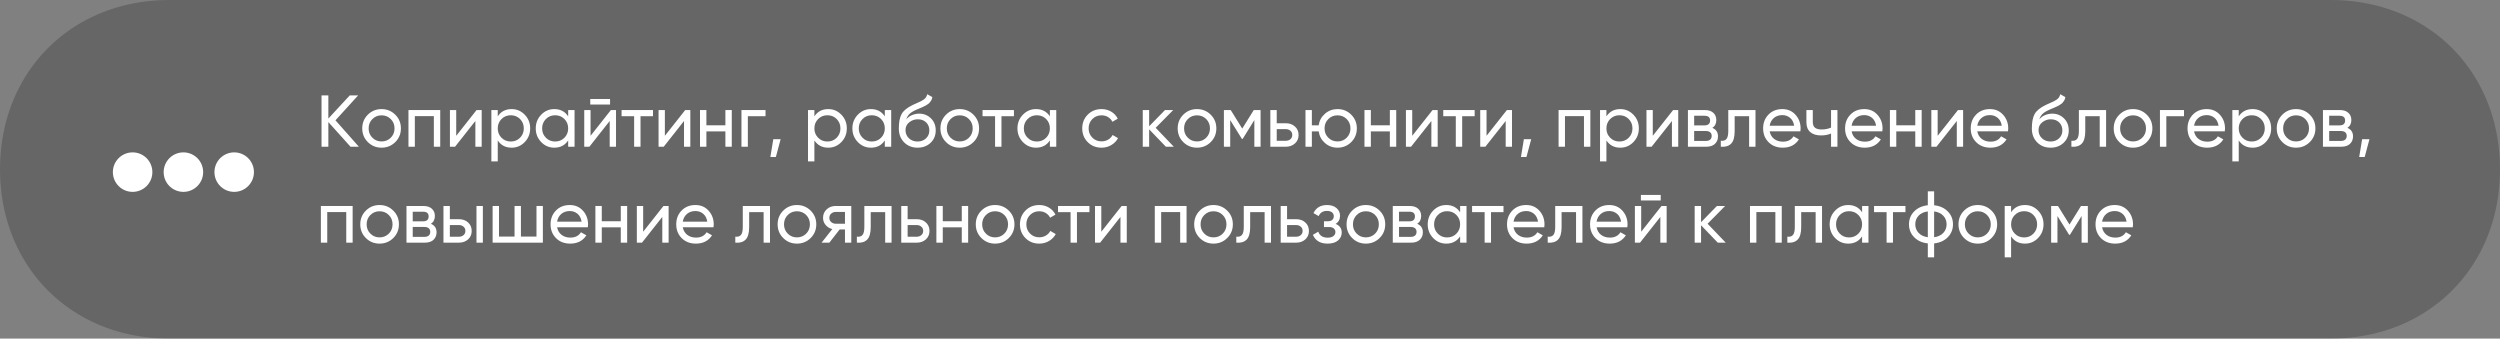 <?xml version="1.0" encoding="UTF-8"?> <svg xmlns="http://www.w3.org/2000/svg" xmlns:xlink="http://www.w3.org/1999/xlink" width="443px" height="60px" viewBox="0 0 443 60"><rect x="0" y="0" width="443" height="60" fill="#808080" stroke="none"/> <title>Group 16 Copy</title> <g id="Page-1" stroke="none" stroke-width="1" fill="none" fill-rule="evenodd"> <g id="Traffic-Guru-1440" transform="translate(-123, -6179)"> <g id="Group-40" transform="translate(0, 4532)"> <g id="Group-18-Copy" transform="translate(30, 1227)"> <g id="Group-16-Copy" transform="translate(93, 420)"> <path d="M30,-1.8369702e-16 L413,1.8369702e-16 C418.772,-8.76617961e-16 424.029,1.409 428.474,3.93 C432.918,6.45 436.55,10.082 439.07,14.526 C441.591,18.971 443,24.228 443,30 C443,35.772 441.591,41.029 439.07,45.474 C436.55,49.918 432.918,53.55 428.474,56.07 C424.029,58.591 418.772,60 413,60 L30,60 C24.228,60 18.971,58.591 14.526,56.07 C10.082,53.55 6.45,49.918 3.93,45.474 C1.409,41.029 5.84411974e-16,35.772 -1.2246468e-16,30 C-5.84411974e-16,24.228 1.409,18.971 3.93,14.526 C6.45,10.082 10.082,6.45 14.526,3.93 C18.971,1.409 24.228,8.76617961e-16 30,-1.8369702e-16 Z" id="Rectangle" fill-opacity="0.2" fill="#000000"></path> <g id="animation-svgrepo-com" transform="translate(20, 27)" fill="#FFFFFF" fill-rule="nonzero"> <path d="M3.5,0 C5.432,0 6.998,1.565 7,3.497 C7.002,5.429 5.438,6.997 3.506,7 C1.574,7.003 0.005,5.441 1.06377091e-05,3.509 C-0.002,2.579 0.365,1.686 1.022,1.028 C1.679,0.37 2.57,0 3.5,0 M12.5,0 C14.432,0 15.998,1.565 16,3.497 C16.002,5.429 14.438,6.997 12.506,7 C10.574,7.003 9.005,5.441 9,3.509 C8.998,2.579 9.365,1.686 10.022,1.028 C10.679,0.37 11.57,0 12.5,0 M21.5,0 C23.432,0 24.998,1.565 25,3.497 C25.002,5.429 23.438,6.997 21.506,7 C19.574,7.003 18.005,5.441 18,3.509 C17.998,2.579 18.365,1.686 19.022,1.028 C19.679,0.37 20.57,0 21.5,0" id="Combined-Shape"></path> </g> <g id="Копирайтинг,-работа" transform="translate(56.858, 16.692)" fill="#FFFFFF" fill-rule="nonzero"> <polygon id="Path" points="6.734 9.308 5.252 9.308 1.326 4.94 1.326 9.308 0.117 9.308 0.117 0.208 1.326 0.208 1.326 4.316 5.122 0.208 6.604 0.208 2.587 4.628"></polygon> <path d="M13.182,8.489 C12.515,9.148 11.704,9.477 10.751,9.477 C9.798,9.477 8.989,9.148 8.326,8.489 C7.663,7.83 7.332,7.02 7.332,6.058 C7.332,5.096 7.663,4.286 8.326,3.627 C8.989,2.968 9.798,2.639 10.751,2.639 C11.704,2.639 12.515,2.968 13.182,3.627 C13.849,4.286 14.183,5.096 14.183,6.058 C14.183,7.02 13.849,7.83 13.182,8.489 Z M10.751,8.372 C11.401,8.372 11.947,8.151 12.389,7.709 C12.831,7.267 13.052,6.717 13.052,6.058 C13.052,5.399 12.831,4.849 12.389,4.407 C11.947,3.965 11.401,3.744 10.751,3.744 C10.11,3.744 9.568,3.965 9.126,4.407 C8.684,4.849 8.463,5.399 8.463,6.058 C8.463,6.717 8.684,7.267 9.126,7.709 C9.568,8.151 10.11,8.372 10.751,8.372 Z" id="Shape"></path> <polygon id="Path" points="21.151 2.808 21.151 9.308 20.02 9.308 20.02 3.887 16.653 3.887 16.653 9.308 15.522 9.308 15.522 2.808"></polygon> <polygon id="Path" points="27.586 2.808 28.496 2.808 28.496 9.308 27.378 9.308 27.378 4.745 23.777 9.308 22.867 9.308 22.867 2.808 23.985 2.808 23.985 7.371"></polygon> <path d="M33.8,2.639 C34.71,2.639 35.486,2.97 36.127,3.634 C36.768,4.296 37.089,5.105 37.089,6.058 C37.089,7.011 36.768,7.819 36.127,8.482 C35.486,9.146 34.71,9.477 33.8,9.477 C32.725,9.477 31.906,9.048 31.343,8.19 L31.343,11.908 L30.212,11.908 L30.212,2.808 L31.343,2.808 L31.343,3.926 C31.906,3.068 32.725,2.639 33.8,2.639 Z M33.657,8.385 C34.307,8.385 34.853,8.162 35.295,7.715 C35.737,7.269 35.958,6.717 35.958,6.058 C35.958,5.399 35.737,4.847 35.295,4.401 C34.853,3.954 34.307,3.731 33.657,3.731 C32.998,3.731 32.448,3.954 32.006,4.401 C31.564,4.847 31.343,5.399 31.343,6.058 C31.343,6.717 31.564,7.269 32.006,7.715 C32.448,8.162 32.998,8.385 33.657,8.385 Z" id="Shape"></path> <path d="M43.823,2.808 L44.954,2.808 L44.954,9.308 L43.823,9.308 L43.823,8.19 C43.26,9.048 42.441,9.477 41.366,9.477 C40.456,9.477 39.68,9.146 39.039,8.482 C38.398,7.819 38.077,7.011 38.077,6.058 C38.077,5.105 38.398,4.296 39.039,3.634 C39.68,2.97 40.456,2.639 41.366,2.639 C42.441,2.639 43.26,3.068 43.823,3.926 L43.823,2.808 Z M41.509,8.385 C42.168,8.385 42.718,8.162 43.16,7.715 C43.602,7.269 43.823,6.717 43.823,6.058 C43.823,5.399 43.602,4.847 43.16,4.401 C42.718,3.954 42.168,3.731 41.509,3.731 C40.859,3.731 40.313,3.954 39.871,4.401 C39.429,4.847 39.208,5.399 39.208,6.058 C39.208,6.717 39.429,7.269 39.871,7.715 C40.313,8.162 40.859,8.385 41.509,8.385 Z" id="Shape"></path> <path d="M47.736,1.833 L47.736,0.845 L51.246,0.845 L51.246,1.833 L47.736,1.833 Z M51.389,2.808 L52.299,2.808 L52.299,9.308 L51.181,9.308 L51.181,4.745 L47.58,9.308 L46.67,9.308 L46.67,2.808 L47.788,2.808 L47.788,7.371 L51.389,2.808 Z" id="Shape"></path> <polygon id="Path" points="58.851 2.808 58.851 3.9 56.641 3.9 56.641 9.308 55.51 9.308 55.51 3.9 53.287 3.9 53.287 2.808"></polygon> <polygon id="Path" points="64.558 2.808 65.468 2.808 65.468 9.308 64.35 9.308 64.35 4.745 60.749 9.308 59.839 9.308 59.839 2.808 60.957 2.808 60.957 7.371"></polygon> <polygon id="Path" points="71.682 2.808 72.813 2.808 72.813 9.308 71.682 9.308 71.682 6.591 68.315 6.591 68.315 9.308 67.184 9.308 67.184 2.808 68.315 2.808 68.315 5.512 71.682 5.512"></polygon> <polygon id="Path" points="78.793 2.808 78.793 3.9 75.66 3.9 75.66 9.308 74.529 9.308 74.529 2.808"></polygon> <polygon id="Path" points="81.471 7.969 80.626 11.128 79.651 11.128 80.171 7.969"></polygon> <path d="M89.908,2.639 C90.818,2.639 91.594,2.97 92.235,3.634 C92.876,4.296 93.197,5.105 93.197,6.058 C93.197,7.011 92.876,7.819 92.235,8.482 C91.594,9.146 90.818,9.477 89.908,9.477 C88.833,9.477 88.014,9.048 87.451,8.19 L87.451,11.908 L86.32,11.908 L86.32,2.808 L87.451,2.808 L87.451,3.926 C88.014,3.068 88.833,2.639 89.908,2.639 Z M89.765,8.385 C90.415,8.385 90.961,8.162 91.403,7.715 C91.845,7.269 92.066,6.717 92.066,6.058 C92.066,5.399 91.845,4.847 91.403,4.401 C90.961,3.954 90.415,3.731 89.765,3.731 C89.106,3.731 88.556,3.954 88.114,4.401 C87.672,4.847 87.451,5.399 87.451,6.058 C87.451,6.717 87.672,7.269 88.114,7.715 C88.556,8.162 89.106,8.385 89.765,8.385 Z" id="Shape"></path> <path d="M99.931,2.808 L101.062,2.808 L101.062,9.308 L99.931,9.308 L99.931,8.19 C99.368,9.048 98.549,9.477 97.474,9.477 C96.564,9.477 95.788,9.146 95.147,8.482 C94.506,7.819 94.185,7.011 94.185,6.058 C94.185,5.105 94.506,4.296 95.147,3.634 C95.788,2.97 96.564,2.639 97.474,2.639 C98.549,2.639 99.368,3.068 99.931,3.926 L99.931,2.808 Z M97.617,8.385 C98.276,8.385 98.826,8.162 99.268,7.715 C99.71,7.269 99.931,6.717 99.931,6.058 C99.931,5.399 99.71,4.847 99.268,4.401 C98.826,3.954 98.276,3.731 97.617,3.731 C96.967,3.731 96.421,3.954 95.979,4.401 C95.537,4.847 95.316,5.399 95.316,6.058 C95.316,6.717 95.537,7.269 95.979,7.715 C96.421,8.162 96.967,8.385 97.617,8.385 Z" id="Shape"></path> <path d="M105.729,9.477 C104.767,9.477 103.974,9.161 103.35,8.528 C102.726,7.895 102.414,7.081 102.414,6.084 C102.414,4.975 102.576,4.121 102.901,3.523 C103.227,2.925 103.892,2.383 104.897,1.898 C105.079,1.811 105.328,1.699 105.644,1.56 C105.961,1.421 106.193,1.315 106.34,1.242 C106.487,1.168 106.652,1.068 106.834,0.943 C107.016,0.817 107.153,0.678 107.243,0.526 C107.335,0.375 107.402,0.199 107.445,0 L108.355,0.52 C108.329,0.659 108.294,0.786 108.251,0.903 C108.208,1.02 108.145,1.133 108.062,1.242 C107.98,1.35 107.909,1.443 107.848,1.521 C107.787,1.599 107.686,1.683 107.543,1.774 C107.4,1.865 107.296,1.933 107.231,1.976 C107.165,2.019 107.04,2.084 106.853,2.171 C106.667,2.258 106.541,2.316 106.477,2.346 C106.412,2.377 106.266,2.438 106.041,2.529 C105.816,2.619 105.677,2.678 105.625,2.704 C105.036,2.955 104.605,3.211 104.332,3.471 C104.058,3.731 103.861,4.06 103.74,4.459 C104.017,4.112 104.364,3.857 104.78,3.692 C105.196,3.527 105.612,3.445 106.028,3.445 C106.843,3.445 107.534,3.722 108.102,4.277 C108.669,4.832 108.953,5.547 108.953,6.422 C108.953,7.306 108.65,8.036 108.043,8.613 C107.436,9.189 106.665,9.477 105.729,9.477 Z M104.208,7.813 C104.615,8.194 105.122,8.385 105.729,8.385 C106.336,8.385 106.836,8.199 107.231,7.826 C107.625,7.453 107.822,6.985 107.822,6.422 C107.822,5.841 107.633,5.367 107.257,4.998 C106.879,4.63 106.383,4.446 105.768,4.446 C105.213,4.446 104.713,4.622 104.266,4.973 C103.82,5.324 103.597,5.785 103.597,6.357 C103.597,6.946 103.801,7.432 104.208,7.813 Z" id="Shape"></path> <path d="M115.635,8.489 C114.968,9.148 114.157,9.477 113.204,9.477 C112.251,9.477 111.442,9.148 110.779,8.489 C110.117,7.83 109.785,7.02 109.785,6.058 C109.785,5.096 110.117,4.286 110.779,3.627 C111.442,2.968 112.251,2.639 113.204,2.639 C114.157,2.639 114.968,2.968 115.635,3.627 C116.302,4.286 116.636,5.096 116.636,6.058 C116.636,7.02 116.302,7.83 115.635,8.489 Z M113.204,8.372 C113.854,8.372 114.4,8.151 114.842,7.709 C115.284,7.267 115.505,6.717 115.505,6.058 C115.505,5.399 115.284,4.849 114.842,4.407 C114.4,3.965 113.854,3.744 113.204,3.744 C112.563,3.744 112.021,3.965 111.579,4.407 C111.137,4.849 110.916,5.399 110.916,6.058 C110.916,6.717 111.137,7.267 111.579,7.709 C112.021,8.151 112.563,8.372 113.204,8.372 Z" id="Shape"></path> <polygon id="Path" points="122.811 2.808 122.811 3.9 120.601 3.9 120.601 9.308 119.47 9.308 119.47 3.9 117.247 3.9 117.247 2.808"></polygon> <path d="M129.181,2.808 L130.312,2.808 L130.312,9.308 L129.181,9.308 L129.181,8.19 C128.618,9.048 127.799,9.477 126.724,9.477 C125.814,9.477 125.038,9.146 124.397,8.482 C123.756,7.819 123.435,7.011 123.435,6.058 C123.435,5.105 123.756,4.296 124.397,3.634 C125.038,2.97 125.814,2.639 126.724,2.639 C127.799,2.639 128.618,3.068 129.181,3.926 L129.181,2.808 Z M126.867,8.385 C127.526,8.385 128.076,8.162 128.518,7.715 C128.96,7.269 129.181,6.717 129.181,6.058 C129.181,5.399 128.96,4.847 128.518,4.401 C128.076,3.954 127.526,3.731 126.867,3.731 C126.217,3.731 125.671,3.954 125.229,4.401 C124.787,4.847 124.566,5.399 124.566,6.058 C124.566,6.717 124.787,7.269 125.229,7.715 C125.671,8.162 126.217,8.385 126.867,8.385 Z" id="Shape"></path> <path d="M138.333,9.477 C137.354,9.477 136.539,9.15 135.889,8.495 C135.239,7.841 134.914,7.029 134.914,6.058 C134.914,5.087 135.239,4.275 135.889,3.62 C136.539,2.966 137.354,2.639 138.333,2.639 C138.974,2.639 139.551,2.793 140.062,3.1 C140.573,3.408 140.955,3.822 141.206,4.342 L140.257,4.888 C140.092,4.541 139.839,4.264 139.496,4.056 C139.154,3.848 138.766,3.744 138.333,3.744 C137.683,3.744 137.139,3.965 136.702,4.407 C136.264,4.849 136.045,5.399 136.045,6.058 C136.045,6.708 136.264,7.254 136.702,7.696 C137.139,8.138 137.683,8.359 138.333,8.359 C138.766,8.359 139.156,8.257 139.503,8.053 C139.85,7.85 140.114,7.575 140.296,7.228 L141.258,7.787 C140.981,8.298 140.582,8.708 140.062,9.015 C139.542,9.323 138.966,9.477 138.333,9.477 Z" id="Path"></path> <polygon id="Path" points="151.138 9.308 149.734 9.308 146.77 6.227 146.77 9.308 145.639 9.308 145.639 2.808 146.77 2.808 146.77 5.681 149.578 2.808 151.034 2.808 147.927 5.954"></polygon> <path d="M157.677,8.489 C157.01,9.148 156.199,9.477 155.246,9.477 C154.293,9.477 153.484,9.148 152.821,8.489 C152.159,7.83 151.827,7.02 151.827,6.058 C151.827,5.096 152.159,4.286 152.821,3.627 C153.484,2.968 154.293,2.639 155.246,2.639 C156.199,2.639 157.01,2.968 157.677,3.627 C158.344,4.286 158.678,5.096 158.678,6.058 C158.678,7.02 158.344,7.83 157.677,8.489 Z M155.246,8.372 C155.896,8.372 156.442,8.151 156.884,7.709 C157.326,7.267 157.547,6.717 157.547,6.058 C157.547,5.399 157.326,4.849 156.884,4.407 C156.442,3.965 155.896,3.744 155.246,3.744 C154.605,3.744 154.063,3.965 153.621,4.407 C153.179,4.849 152.958,5.399 152.958,6.058 C152.958,6.717 153.179,7.267 153.621,7.709 C154.063,8.151 154.605,8.372 155.246,8.372 Z" id="Shape"></path> <polygon id="Path" points="166.517 2.808 166.517 9.308 165.412 9.308 165.412 4.589 163.345 7.917 163.202 7.917 161.135 4.589 161.135 9.308 160.017 9.308 160.017 2.808 161.226 2.808 163.267 6.097 165.308 2.808"></polygon> <path d="M170.989,5.148 C171.639,5.148 172.179,5.341 172.607,5.726 C173.036,6.112 173.251,6.613 173.251,7.228 C173.251,7.843 173.036,8.344 172.607,8.729 C172.179,9.115 171.639,9.308 170.989,9.308 L168.246,9.308 L168.246,2.808 L169.377,2.808 L169.377,5.148 L170.989,5.148 Z M170.989,8.255 C171.31,8.255 171.581,8.162 171.802,7.976 C172.023,7.789 172.133,7.54 172.133,7.228 C172.133,6.916 172.023,6.665 171.802,6.474 C171.581,6.283 171.31,6.188 170.989,6.188 L169.377,6.188 L169.377,8.255 L170.989,8.255 Z" id="Shape"></path> <path d="M180.154,2.639 C181.107,2.639 181.916,2.968 182.578,3.627 C183.242,4.286 183.573,5.096 183.573,6.058 C183.573,7.02 183.242,7.83 182.578,8.489 C181.916,9.148 181.107,9.477 180.154,9.477 C179.296,9.477 178.555,9.204 177.931,8.658 C177.307,8.112 176.934,7.423 176.813,6.591 L175.604,6.591 L175.604,9.308 L174.473,9.308 L174.473,2.808 L175.604,2.808 L175.604,5.512 L176.813,5.512 C176.934,4.68 177.309,3.993 177.938,3.451 C178.566,2.91 179.305,2.639 180.154,2.639 Z M180.154,8.372 C180.795,8.372 181.337,8.151 181.779,7.709 C182.221,7.267 182.442,6.717 182.442,6.058 C182.442,5.399 182.221,4.849 181.779,4.407 C181.337,3.965 180.795,3.744 180.154,3.744 C179.504,3.744 178.958,3.965 178.516,4.407 C178.074,4.849 177.853,5.399 177.853,6.058 C177.853,6.717 178.074,7.267 178.516,7.709 C178.958,8.151 179.504,8.372 180.154,8.372 Z" id="Shape"></path> <polygon id="Path" points="189.423 2.808 190.554 2.808 190.554 9.308 189.423 9.308 189.423 6.591 186.056 6.591 186.056 9.308 184.925 9.308 184.925 2.808 186.056 2.808 186.056 5.512 189.423 5.512"></polygon> <polygon id="Path" points="196.989 2.808 197.899 2.808 197.899 9.308 196.781 9.308 196.781 4.745 193.18 9.308 192.27 9.308 192.27 2.808 193.388 2.808 193.388 7.371"></polygon> <polygon id="Path" points="204.451 2.808 204.451 3.9 202.241 3.9 202.241 9.308 201.11 9.308 201.11 3.9 198.887 3.9 198.887 2.808"></polygon> <polygon id="Path" points="210.158 2.808 211.068 2.808 211.068 9.308 209.95 9.308 209.95 4.745 206.349 9.308 205.439 9.308 205.439 2.808 206.557 2.808 206.557 7.371"></polygon> <polygon id="Path" points="214.474 7.969 213.629 11.128 212.654 11.128 213.174 7.969"></polygon> <polygon id="Path" points="224.952 2.808 224.952 9.308 223.821 9.308 223.821 3.887 220.454 3.887 220.454 9.308 219.323 9.308 219.323 2.808"></polygon> <path d="M230.256,2.639 C231.166,2.639 231.942,2.97 232.583,3.634 C233.224,4.296 233.545,5.105 233.545,6.058 C233.545,7.011 233.224,7.819 232.583,8.482 C231.942,9.146 231.166,9.477 230.256,9.477 C229.181,9.477 228.362,9.048 227.799,8.19 L227.799,11.908 L226.668,11.908 L226.668,2.808 L227.799,2.808 L227.799,3.926 C228.362,3.068 229.181,2.639 230.256,2.639 Z M230.113,8.385 C230.763,8.385 231.309,8.162 231.751,7.715 C232.193,7.269 232.414,6.717 232.414,6.058 C232.414,5.399 232.193,4.847 231.751,4.401 C231.309,3.954 230.763,3.731 230.113,3.731 C229.454,3.731 228.904,3.954 228.462,4.401 C228.02,4.847 227.799,5.399 227.799,6.058 C227.799,6.717 228.02,7.269 228.462,7.715 C228.904,8.162 229.454,8.385 230.113,8.385 Z" id="Shape"></path> <polygon id="Path" points="239.616 2.808 240.526 2.808 240.526 9.308 239.408 9.308 239.408 4.745 235.807 9.308 234.897 9.308 234.897 2.808 236.015 2.808 236.015 7.371"></polygon> <path d="M246.571,5.967 C247.238,6.244 247.572,6.747 247.572,7.475 C247.572,8.012 247.392,8.452 247.032,8.794 C246.673,9.137 246.159,9.308 245.492,9.308 L242.242,9.308 L242.242,2.808 L245.232,2.808 C245.882,2.808 246.385,2.97 246.74,3.296 C247.095,3.62 247.273,4.047 247.273,4.576 C247.273,5.2 247.039,5.664 246.571,5.967 Z M245.18,3.822 L243.347,3.822 L243.347,5.525 L245.18,5.525 C245.839,5.525 246.168,5.235 246.168,4.654 C246.168,4.099 245.839,3.822 245.18,3.822 Z M245.427,8.281 C245.756,8.281 246.01,8.203 246.188,8.047 C246.365,7.891 246.454,7.67 246.454,7.384 C246.454,7.115 246.365,6.905 246.188,6.753 C246.01,6.602 245.756,6.526 245.427,6.526 L243.347,6.526 L243.347,8.281 L245.427,8.281 Z" id="Shape"></path> <path d="M254.215,2.808 L254.215,9.308 L253.084,9.308 L253.084,3.9 L250.523,3.9 L250.523,6.552 C250.523,7.618 250.309,8.361 249.88,8.781 C249.451,9.202 248.846,9.377 248.066,9.308 L248.066,8.242 C248.508,8.303 248.839,8.205 249.06,7.949 C249.281,7.694 249.392,7.219 249.392,6.526 L249.392,2.808 L254.215,2.808 Z" id="Path"></path> <path d="M256.724,6.578 C256.837,7.159 257.103,7.609 257.524,7.93 C257.944,8.251 258.462,8.411 259.077,8.411 C259.935,8.411 260.559,8.095 260.949,7.462 L261.911,8.008 C261.278,8.987 260.325,9.477 259.051,9.477 C258.02,9.477 257.181,9.154 256.536,8.508 C255.89,7.863 255.567,7.046 255.567,6.058 C255.567,5.079 255.883,4.264 256.516,3.614 C257.149,2.964 257.968,2.639 258.973,2.639 C259.926,2.639 260.704,2.975 261.307,3.647 C261.909,4.318 262.21,5.126 262.21,6.071 C262.21,6.236 262.197,6.405 262.171,6.578 L256.724,6.578 Z M258.973,3.705 C258.366,3.705 257.864,3.876 257.465,4.218 C257.066,4.561 256.819,5.018 256.724,5.59 L261.066,5.59 C260.971,4.975 260.728,4.507 260.338,4.186 C259.948,3.865 259.493,3.705 258.973,3.705 Z" id="Shape"></path> <path d="M267.605,2.808 L268.736,2.808 L268.736,9.308 L267.605,9.308 L267.605,6.968 C267.085,7.193 266.5,7.306 265.85,7.306 C265.018,7.306 264.375,7.109 263.92,6.715 C263.464,6.32 263.237,5.737 263.237,4.966 L263.237,2.808 L264.368,2.808 L264.368,4.901 C264.368,5.386 264.5,5.733 264.764,5.941 C265.029,6.149 265.417,6.253 265.928,6.253 C266.543,6.253 267.102,6.14 267.605,5.915 L267.605,2.808 Z" id="Path"></path> <path d="M271.245,6.578 C271.358,7.159 271.624,7.609 272.045,7.93 C272.465,8.251 272.983,8.411 273.598,8.411 C274.456,8.411 275.08,8.095 275.47,7.462 L276.432,8.008 C275.799,8.987 274.846,9.477 273.572,9.477 C272.541,9.477 271.702,9.154 271.057,8.508 C270.411,7.863 270.088,7.046 270.088,6.058 C270.088,5.079 270.404,4.264 271.037,3.614 C271.67,2.964 272.489,2.639 273.494,2.639 C274.447,2.639 275.225,2.975 275.827,3.647 C276.43,4.318 276.731,5.126 276.731,6.071 C276.731,6.236 276.718,6.405 276.692,6.578 L271.245,6.578 Z M273.494,3.705 C272.887,3.705 272.385,3.876 271.986,4.218 C271.587,4.561 271.34,5.018 271.245,5.59 L275.587,5.59 C275.492,4.975 275.249,4.507 274.859,4.186 C274.469,3.865 274.014,3.705 273.494,3.705 Z" id="Shape"></path> <polygon id="Path" points="282.529 2.808 283.66 2.808 283.66 9.308 282.529 9.308 282.529 6.591 279.162 6.591 279.162 9.308 278.031 9.308 278.031 2.808 279.162 2.808 279.162 5.512 282.529 5.512"></polygon> <polygon id="Path" points="290.095 2.808 291.005 2.808 291.005 9.308 289.887 9.308 289.887 4.745 286.286 9.308 285.376 9.308 285.376 2.808 286.494 2.808 286.494 7.371"></polygon> <path d="M293.514,6.578 C293.627,7.159 293.893,7.609 294.313,7.93 C294.734,8.251 295.252,8.411 295.867,8.411 C296.725,8.411 297.349,8.095 297.739,7.462 L298.701,8.008 C298.068,8.987 297.115,9.477 295.841,9.477 C294.81,9.477 293.971,9.154 293.325,8.508 C292.68,7.863 292.357,7.046 292.357,6.058 C292.357,5.079 292.673,4.264 293.306,3.614 C293.939,2.964 294.758,2.639 295.763,2.639 C296.716,2.639 297.494,2.975 298.096,3.647 C298.699,4.318 299,5.126 299,6.071 C299,6.236 298.987,6.405 298.961,6.578 L293.514,6.578 Z M295.763,3.705 C295.156,3.705 294.654,3.876 294.255,4.218 C293.856,4.561 293.609,5.018 293.514,5.59 L297.856,5.59 C297.761,4.975 297.518,4.507 297.128,4.186 C296.738,3.865 296.283,3.705 295.763,3.705 Z" id="Shape"></path> <path d="M306.501,9.477 C305.539,9.477 304.746,9.161 304.122,8.528 C303.498,7.895 303.186,7.081 303.186,6.084 C303.186,4.975 303.349,4.121 303.673,3.523 C303.998,2.925 304.664,2.383 305.669,1.898 C305.851,1.811 306.1,1.699 306.416,1.56 C306.733,1.421 306.965,1.315 307.112,1.242 C307.259,1.168 307.424,1.068 307.606,0.943 C307.788,0.817 307.925,0.678 308.015,0.526 C308.106,0.375 308.174,0.199 308.217,0 L309.127,0.52 C309.101,0.659 309.066,0.786 309.023,0.903 C308.98,1.02 308.917,1.133 308.834,1.242 C308.752,1.35 308.681,1.443 308.62,1.521 C308.559,1.599 308.457,1.683 308.315,1.774 C308.171,1.865 308.067,1.933 308.002,1.976 C307.938,2.019 307.812,2.084 307.625,2.171 C307.439,2.258 307.313,2.316 307.248,2.346 C307.183,2.377 307.038,2.438 306.813,2.529 C306.588,2.619 306.449,2.678 306.397,2.704 C305.808,2.955 305.377,3.211 305.103,3.471 C304.83,3.731 304.633,4.06 304.512,4.459 C304.789,4.112 305.136,3.857 305.552,3.692 C305.968,3.527 306.384,3.445 306.8,3.445 C307.615,3.445 308.306,3.722 308.873,4.277 C309.441,4.832 309.725,5.547 309.725,6.422 C309.725,7.306 309.422,8.036 308.815,8.613 C308.208,9.189 307.437,9.477 306.501,9.477 Z M304.98,7.813 C305.387,8.194 305.894,8.385 306.501,8.385 C307.108,8.385 307.608,8.199 308.002,7.826 C308.397,7.453 308.594,6.985 308.594,6.422 C308.594,5.841 308.406,5.367 308.029,4.998 C307.651,4.63 307.155,4.446 306.54,4.446 C305.985,4.446 305.485,4.622 305.038,4.973 C304.592,5.324 304.369,5.785 304.369,6.357 C304.369,6.946 304.573,7.432 304.98,7.813 Z" id="Shape"></path> <path d="M316.342,2.808 L316.342,9.308 L315.211,9.308 L315.211,3.9 L312.65,3.9 L312.65,6.552 C312.65,7.618 312.435,8.361 312.007,8.781 C311.577,9.202 310.973,9.377 310.193,9.308 L310.193,8.242 C310.635,8.303 310.966,8.205 311.188,7.949 C311.409,7.694 311.519,7.219 311.519,6.526 L311.519,2.808 L316.342,2.808 Z" id="Path"></path> <path d="M323.544,8.489 C322.877,9.148 322.066,9.477 321.113,9.477 C320.16,9.477 319.351,9.148 318.688,8.489 C318.026,7.83 317.694,7.02 317.694,6.058 C317.694,5.096 318.026,4.286 318.688,3.627 C319.351,2.968 320.16,2.639 321.113,2.639 C322.066,2.639 322.877,2.968 323.544,3.627 C324.211,4.286 324.545,5.096 324.545,6.058 C324.545,7.02 324.211,7.83 323.544,8.489 Z M321.113,8.372 C321.763,8.372 322.309,8.151 322.751,7.709 C323.193,7.267 323.414,6.717 323.414,6.058 C323.414,5.399 323.193,4.849 322.751,4.407 C322.309,3.965 321.763,3.744 321.113,3.744 C320.472,3.744 319.93,3.965 319.488,4.407 C319.046,4.849 318.825,5.399 318.825,6.058 C318.825,6.717 319.046,7.267 319.488,7.709 C319.93,8.151 320.472,8.372 321.113,8.372 Z" id="Shape"></path> <polygon id="Path" points="330.148 2.808 330.148 3.9 327.015 3.9 327.015 9.308 325.884 9.308 325.884 2.808"></polygon> <path d="M331.929,6.578 C332.042,7.159 332.308,7.609 332.728,7.93 C333.149,8.251 333.667,8.411 334.282,8.411 C335.14,8.411 335.764,8.095 336.154,7.462 L337.116,8.008 C336.483,8.987 335.53,9.477 334.256,9.477 C333.225,9.477 332.386,9.154 331.74,8.508 C331.095,7.863 330.772,7.046 330.772,6.058 C330.772,5.079 331.088,4.264 331.721,3.614 C332.354,2.964 333.173,2.639 334.178,2.639 C335.131,2.639 335.909,2.975 336.512,3.647 C337.114,4.318 337.415,5.126 337.415,6.071 C337.415,6.236 337.402,6.405 337.376,6.578 L331.929,6.578 Z M334.178,3.705 C333.571,3.705 333.069,3.876 332.67,4.218 C332.271,4.561 332.024,5.018 331.929,5.59 L336.271,5.59 C336.176,4.975 335.933,4.507 335.543,4.186 C335.153,3.865 334.698,3.705 334.178,3.705 Z" id="Shape"></path> <path d="M342.303,2.639 C343.213,2.639 343.989,2.97 344.63,3.634 C345.271,4.296 345.592,5.105 345.592,6.058 C345.592,7.011 345.271,7.819 344.63,8.482 C343.989,9.146 343.213,9.477 342.303,9.477 C341.228,9.477 340.409,9.048 339.846,8.19 L339.846,11.908 L338.715,11.908 L338.715,2.808 L339.846,2.808 L339.846,3.926 C340.409,3.068 341.228,2.639 342.303,2.639 Z M342.16,8.385 C342.81,8.385 343.356,8.162 343.798,7.715 C344.24,7.269 344.461,6.717 344.461,6.058 C344.461,5.399 344.24,4.847 343.798,4.401 C343.356,3.954 342.81,3.731 342.16,3.731 C341.501,3.731 340.951,3.954 340.509,4.401 C340.067,4.847 339.846,5.399 339.846,6.058 C339.846,6.717 340.067,7.269 340.509,7.715 C340.951,8.162 341.501,8.385 342.16,8.385 Z" id="Shape"></path> <path d="M352.43,8.489 C351.763,9.148 350.952,9.477 349.999,9.477 C349.046,9.477 348.238,9.148 347.575,8.489 C346.911,7.83 346.58,7.02 346.58,6.058 C346.58,5.096 346.911,4.286 347.575,3.627 C348.238,2.968 349.046,2.639 349.999,2.639 C350.952,2.639 351.763,2.968 352.43,3.627 C353.097,4.286 353.431,5.096 353.431,6.058 C353.431,7.02 353.097,7.83 352.43,8.489 Z M349.999,8.372 C350.649,8.372 351.195,8.151 351.637,7.709 C352.079,7.267 352.3,6.717 352.3,6.058 C352.3,5.399 352.079,4.849 351.637,4.407 C351.195,3.965 350.649,3.744 349.999,3.744 C349.358,3.744 348.816,3.965 348.374,4.407 C347.932,4.849 347.711,5.399 347.711,6.058 C347.711,6.717 347.932,7.267 348.374,7.709 C348.816,8.151 349.358,8.372 349.999,8.372 Z" id="Shape"></path> <path d="M359.099,5.967 C359.766,6.244 360.1,6.747 360.1,7.475 C360.1,8.012 359.92,8.452 359.56,8.794 C359.201,9.137 358.687,9.308 358.02,9.308 L354.77,9.308 L354.77,2.808 L357.76,2.808 C358.41,2.808 358.913,2.97 359.268,3.296 C359.623,3.62 359.801,4.047 359.801,4.576 C359.801,5.2 359.567,5.664 359.099,5.967 Z M357.708,3.822 L355.875,3.822 L355.875,5.525 L357.708,5.525 C358.367,5.525 358.696,5.235 358.696,4.654 C358.696,4.099 358.367,3.822 357.708,3.822 Z M357.955,8.281 C358.284,8.281 358.538,8.203 358.716,8.047 C358.893,7.891 358.982,7.67 358.982,7.384 C358.982,7.115 358.893,6.905 358.716,6.753 C358.538,6.602 358.284,6.526 357.955,6.526 L355.875,6.526 L355.875,8.281 L357.955,8.281 Z" id="Shape"></path> <polygon id="Path" points="363.012 7.969 362.167 11.128 361.192 11.128 361.712 7.969"></polygon> <polygon id="Path" points="5.629 19.808 5.629 26.308 4.498 26.308 4.498 20.887 1.131 20.887 1.131 26.308 0 26.308 0 19.808"></polygon> <path d="M12.831,25.489 C12.164,26.148 11.353,26.477 10.4,26.477 C9.447,26.477 8.639,26.148 7.976,25.489 C7.312,24.83 6.981,24.02 6.981,23.058 C6.981,22.096 7.312,21.286 7.976,20.627 C8.639,19.968 9.447,19.639 10.4,19.639 C11.353,19.639 12.164,19.968 12.831,20.627 C13.498,21.286 13.832,22.096 13.832,23.058 C13.832,24.02 13.498,24.83 12.831,25.489 Z M10.4,25.372 C11.05,25.372 11.596,25.151 12.038,24.709 C12.48,24.267 12.701,23.717 12.701,23.058 C12.701,22.399 12.48,21.849 12.038,21.407 C11.596,20.965 11.05,20.744 10.4,20.744 C9.759,20.744 9.217,20.965 8.775,21.407 C8.333,21.849 8.112,22.399 8.112,23.058 C8.112,23.717 8.333,24.267 8.775,24.709 C9.217,25.151 9.759,25.372 10.4,25.372 Z" id="Shape"></path> <path d="M19.5,22.967 C20.167,23.244 20.501,23.747 20.501,24.475 C20.501,25.012 20.321,25.452 19.962,25.794 C19.602,26.137 19.088,26.308 18.421,26.308 L15.171,26.308 L15.171,19.808 L18.161,19.808 C18.811,19.808 19.314,19.971 19.669,20.296 C20.024,20.62 20.202,21.047 20.202,21.576 C20.202,22.2 19.968,22.664 19.5,22.967 Z M18.109,20.822 L16.276,20.822 L16.276,22.525 L18.109,22.525 C18.768,22.525 19.097,22.235 19.097,21.654 C19.097,21.099 18.768,20.822 18.109,20.822 Z M18.356,25.281 C18.685,25.281 18.939,25.203 19.116,25.047 C19.294,24.891 19.383,24.67 19.383,24.384 C19.383,24.115 19.294,23.905 19.116,23.753 C18.939,23.602 18.685,23.526 18.356,23.526 L16.276,23.526 L16.276,25.281 L18.356,25.281 Z" id="Shape"></path> <path d="M24.466,22.148 C25.116,22.148 25.655,22.341 26.084,22.727 C26.514,23.112 26.728,23.613 26.728,24.228 C26.728,24.843 26.514,25.344 26.084,25.73 C25.655,26.115 25.116,26.308 24.466,26.308 L21.723,26.308 L21.723,19.808 L22.854,19.808 L22.854,22.148 L24.466,22.148 Z M27.573,19.808 L28.704,19.808 L28.704,26.308 L27.573,26.308 L27.573,19.808 Z M24.466,25.255 C24.787,25.255 25.058,25.162 25.279,24.976 C25.5,24.789 25.61,24.54 25.61,24.228 C25.61,23.916 25.5,23.665 25.279,23.474 C25.058,23.283 24.787,23.188 24.466,23.188 L22.854,23.188 L22.854,25.255 L24.466,25.255 Z" id="Shape"></path> <polygon id="Path" points="38.207 19.808 39.338 19.808 39.338 26.308 30.433 26.308 30.433 19.808 31.564 19.808 31.564 25.229 34.32 25.229 34.32 19.808 35.451 19.808 35.451 25.229 38.207 25.229"></polygon> <path d="M41.86,23.578 C41.973,24.159 42.239,24.609 42.66,24.93 C43.08,25.251 43.598,25.411 44.213,25.411 C45.071,25.411 45.695,25.095 46.085,24.462 L47.047,25.008 C46.414,25.987 45.461,26.477 44.187,26.477 C43.156,26.477 42.317,26.154 41.672,25.509 C41.026,24.863 40.703,24.046 40.703,23.058 C40.703,22.079 41.019,21.264 41.652,20.614 C42.285,19.964 43.104,19.639 44.109,19.639 C45.062,19.639 45.84,19.975 46.443,20.646 C47.045,21.318 47.346,22.126 47.346,23.071 C47.346,23.236 47.333,23.405 47.307,23.578 L41.86,23.578 Z M44.109,20.705 C43.502,20.705 43,20.876 42.601,21.218 C42.202,21.561 41.955,22.018 41.86,22.59 L46.202,22.59 C46.107,21.975 45.864,21.507 45.474,21.186 C45.084,20.865 44.629,20.705 44.109,20.705 Z" id="Shape"></path> <polygon id="Path" points="53.144 19.808 54.275 19.808 54.275 26.308 53.144 26.308 53.144 23.591 49.777 23.591 49.777 26.308 48.646 26.308 48.646 19.808 49.777 19.808 49.777 22.512 53.144 22.512"></polygon> <polygon id="Path" points="60.71 19.808 61.62 19.808 61.62 26.308 60.502 26.308 60.502 21.745 56.901 26.308 55.991 26.308 55.991 19.808 57.109 19.808 57.109 24.371"></polygon> <path d="M64.129,23.578 C64.242,24.159 64.508,24.609 64.928,24.93 C65.349,25.251 65.867,25.411 66.482,25.411 C67.34,25.411 67.964,25.095 68.354,24.462 L69.316,25.008 C68.683,25.987 67.73,26.477 66.456,26.477 C65.425,26.477 64.586,26.154 63.941,25.509 C63.295,24.863 62.972,24.046 62.972,23.058 C62.972,22.079 63.288,21.264 63.921,20.614 C64.554,19.964 65.373,19.639 66.378,19.639 C67.331,19.639 68.109,19.975 68.712,20.646 C69.314,21.318 69.615,22.126 69.615,23.071 C69.615,23.236 69.602,23.405 69.576,23.578 L64.129,23.578 Z M66.378,20.705 C65.771,20.705 65.269,20.876 64.87,21.218 C64.471,21.561 64.224,22.018 64.129,22.59 L68.471,22.59 C68.376,21.975 68.133,21.507 67.743,21.186 C67.353,20.865 66.898,20.705 66.378,20.705 Z" id="Shape"></path> <path d="M79.586,19.808 L79.586,26.308 L78.455,26.308 L78.455,20.9 L75.894,20.9 L75.894,23.552 C75.894,24.618 75.68,25.361 75.251,25.782 C74.822,26.202 74.217,26.377 73.437,26.308 L73.437,25.242 C73.879,25.303 74.21,25.205 74.431,24.95 C74.653,24.694 74.763,24.219 74.763,23.526 L74.763,19.808 L79.586,19.808 Z" id="Path"></path> <path d="M86.788,25.489 C86.121,26.148 85.31,26.477 84.357,26.477 C83.404,26.477 82.596,26.148 81.933,25.489 C81.269,24.83 80.938,24.02 80.938,23.058 C80.938,22.096 81.269,21.286 81.933,20.627 C82.596,19.968 83.404,19.639 84.357,19.639 C85.31,19.639 86.121,19.968 86.788,20.627 C87.455,21.286 87.789,22.096 87.789,23.058 C87.789,24.02 87.455,24.83 86.788,25.489 Z M84.357,25.372 C85.007,25.372 85.553,25.151 85.995,24.709 C86.437,24.267 86.658,23.717 86.658,23.058 C86.658,22.399 86.437,21.849 85.995,21.407 C85.553,20.965 85.007,20.744 84.357,20.744 C83.716,20.744 83.174,20.965 82.732,21.407 C82.29,21.849 82.069,22.399 82.069,23.058 C82.069,23.717 82.29,24.267 82.732,24.709 C83.174,25.151 83.716,25.372 84.357,25.372 Z" id="Shape"></path> <path d="M93.99,19.808 L93.99,26.308 L92.872,26.308 L92.872,23.968 L91.923,23.968 L90.103,26.308 L88.725,26.308 L90.623,23.903 C90.138,23.782 89.743,23.539 89.44,23.175 C89.137,22.811 88.985,22.386 88.985,21.901 C88.985,21.303 89.197,20.805 89.622,20.406 C90.047,20.007 90.58,19.808 91.221,19.808 L93.99,19.808 Z M91.26,22.954 L92.872,22.954 L92.872,20.861 L91.26,20.861 C90.939,20.861 90.666,20.956 90.441,21.147 C90.216,21.338 90.103,21.593 90.103,21.914 C90.103,22.226 90.216,22.477 90.441,22.668 C90.666,22.859 90.939,22.954 91.26,22.954 Z" id="Shape"></path> <path d="M101.127,19.808 L101.127,26.308 L99.996,26.308 L99.996,20.9 L97.435,20.9 L97.435,23.552 C97.435,24.618 97.221,25.361 96.791,25.782 C96.362,26.202 95.758,26.377 94.978,26.308 L94.978,25.242 C95.42,25.303 95.751,25.205 95.972,24.95 C96.194,24.694 96.304,24.219 96.304,23.526 L96.304,19.808 L101.127,19.808 Z" id="Path"></path> <path d="M105.586,22.148 C106.236,22.148 106.775,22.341 107.204,22.727 C107.633,23.112 107.848,23.613 107.848,24.228 C107.848,24.843 107.633,25.344 107.204,25.73 C106.775,26.115 106.236,26.308 105.586,26.308 L102.843,26.308 L102.843,19.808 L103.974,19.808 L103.974,22.148 L105.586,22.148 Z M105.586,25.255 C105.907,25.255 106.177,25.162 106.398,24.976 C106.62,24.789 106.73,24.54 106.73,24.228 C106.73,23.916 106.62,23.665 106.398,23.474 C106.177,23.283 105.907,23.188 105.586,23.188 L103.974,23.188 L103.974,25.255 L105.586,25.255 Z" id="Shape"></path> <polygon id="Path" points="113.568 19.808 114.699 19.808 114.699 26.308 113.568 26.308 113.568 23.591 110.201 23.591 110.201 26.308 109.07 26.308 109.07 19.808 110.201 19.808 110.201 22.512 113.568 22.512"></polygon> <path d="M121.901,25.489 C121.234,26.148 120.423,26.477 119.47,26.477 C118.517,26.477 117.709,26.148 117.046,25.489 C116.382,24.83 116.051,24.02 116.051,23.058 C116.051,22.096 116.382,21.286 117.046,20.627 C117.709,19.968 118.517,19.639 119.47,19.639 C120.423,19.639 121.234,19.968 121.901,20.627 C122.568,21.286 122.902,22.096 122.902,23.058 C122.902,24.02 122.568,24.83 121.901,25.489 Z M119.47,25.372 C120.12,25.372 120.666,25.151 121.108,24.709 C121.55,24.267 121.771,23.717 121.771,23.058 C121.771,22.399 121.55,21.849 121.108,21.407 C120.666,20.965 120.12,20.744 119.47,20.744 C118.829,20.744 118.287,20.965 117.845,21.407 C117.403,21.849 117.182,22.399 117.182,23.058 C117.182,23.717 117.403,24.267 117.845,24.709 C118.287,25.151 118.829,25.372 119.47,25.372 Z" id="Shape"></path> <path d="M127.296,26.477 C126.317,26.477 125.502,26.15 124.852,25.495 C124.202,24.841 123.877,24.029 123.877,23.058 C123.877,22.087 124.202,21.275 124.852,20.62 C125.502,19.966 126.317,19.639 127.296,19.639 C127.937,19.639 128.514,19.793 129.025,20.101 C129.536,20.408 129.918,20.822 130.169,21.342 L129.22,21.888 C129.055,21.541 128.802,21.264 128.459,21.056 C128.117,20.848 127.729,20.744 127.296,20.744 C126.646,20.744 126.102,20.965 125.665,21.407 C125.227,21.849 125.008,22.399 125.008,23.058 C125.008,23.708 125.227,24.254 125.665,24.696 C126.102,25.138 126.646,25.359 127.296,25.359 C127.729,25.359 128.119,25.257 128.466,25.053 C128.813,24.85 129.077,24.575 129.259,24.228 L130.221,24.787 C129.944,25.298 129.545,25.708 129.025,26.015 C128.505,26.323 127.929,26.477 127.296,26.477 Z" id="Path"></path> <polygon id="Path" points="136.188 19.808 136.188 20.9 133.978 20.9 133.978 26.308 132.847 26.308 132.847 20.9 130.624 20.9 130.624 19.808"></polygon> <polygon id="Path" points="141.895 19.808 142.805 19.808 142.805 26.308 141.687 26.308 141.687 21.745 138.086 26.308 137.176 26.308 137.176 19.808 138.294 19.808 138.294 24.371"></polygon> <polygon id="Path" points="153.4 19.808 153.4 26.308 152.269 26.308 152.269 20.887 148.902 20.887 148.902 26.308 147.771 26.308 147.771 19.808"></polygon> <path d="M160.602,25.489 C159.935,26.148 159.124,26.477 158.171,26.477 C157.218,26.477 156.41,26.148 155.746,25.489 C155.083,24.83 154.752,24.02 154.752,23.058 C154.752,22.096 155.083,21.286 155.746,20.627 C156.41,19.968 157.218,19.639 158.171,19.639 C159.124,19.639 159.935,19.968 160.602,20.627 C161.269,21.286 161.603,22.096 161.603,23.058 C161.603,24.02 161.269,24.83 160.602,25.489 Z M158.171,25.372 C158.821,25.372 159.367,25.151 159.809,24.709 C160.251,24.267 160.472,23.717 160.472,23.058 C160.472,22.399 160.251,21.849 159.809,21.407 C159.367,20.965 158.821,20.744 158.171,20.744 C157.53,20.744 156.988,20.965 156.546,21.407 C156.104,21.849 155.883,22.399 155.883,23.058 C155.883,23.717 156.104,24.267 156.546,24.709 C156.988,25.151 157.53,25.372 158.171,25.372 Z" id="Shape"></path> <path d="M168.363,19.808 L168.363,26.308 L167.232,26.308 L167.232,20.9 L164.671,20.9 L164.671,23.552 C164.671,24.618 164.457,25.361 164.028,25.782 C163.599,26.202 162.994,26.377 162.214,26.308 L162.214,25.242 C162.656,25.303 162.988,25.205 163.208,24.95 C163.429,24.694 163.54,24.219 163.54,23.526 L163.54,19.808 L168.363,19.808 Z" id="Path"></path> <path d="M172.822,22.148 C173.472,22.148 174.012,22.341 174.44,22.727 C174.869,23.112 175.084,23.613 175.084,24.228 C175.084,24.843 174.869,25.344 174.44,25.73 C174.012,26.115 173.472,26.308 172.822,26.308 L170.079,26.308 L170.079,19.808 L171.21,19.808 L171.21,22.148 L172.822,22.148 Z M172.822,25.255 C173.143,25.255 173.413,25.162 173.635,24.976 C173.856,24.789 173.966,24.54 173.966,24.228 C173.966,23.916 173.856,23.665 173.635,23.474 C173.413,23.283 173.143,23.188 172.822,23.188 L171.21,23.188 L171.21,25.255 L172.822,25.255 Z" id="Shape"></path> <path d="M179.816,22.98 C180.535,23.275 180.895,23.79 180.895,24.527 C180.895,25.073 180.678,25.535 180.245,25.912 C179.812,26.288 179.196,26.477 178.399,26.477 C177.099,26.477 176.228,25.957 175.786,24.917 L176.735,24.358 C176.986,25.069 177.545,25.424 178.412,25.424 C178.845,25.424 179.181,25.331 179.419,25.145 C179.658,24.958 179.777,24.718 179.777,24.423 C179.777,24.163 179.679,23.951 179.484,23.786 C179.29,23.621 179.027,23.539 178.698,23.539 L177.749,23.539 L177.749,22.512 L178.451,22.512 C178.78,22.512 179.036,22.432 179.218,22.271 C179.4,22.111 179.491,21.892 179.491,21.615 C179.491,21.338 179.385,21.112 179.173,20.939 C178.96,20.766 178.668,20.679 178.295,20.679 C177.567,20.679 177.073,20.987 176.813,21.602 L175.89,21.069 C176.349,20.116 177.151,19.639 178.295,19.639 C179.006,19.639 179.567,19.821 179.978,20.185 C180.39,20.549 180.596,20.995 180.596,21.524 C180.596,22.183 180.336,22.668 179.816,22.98 Z" id="Path"></path> <path d="M187.603,25.489 C186.936,26.148 186.125,26.477 185.172,26.477 C184.219,26.477 183.411,26.148 182.748,25.489 C182.084,24.83 181.753,24.02 181.753,23.058 C181.753,22.096 182.084,21.286 182.748,20.627 C183.411,19.968 184.219,19.639 185.172,19.639 C186.125,19.639 186.936,19.968 187.603,20.627 C188.27,21.286 188.604,22.096 188.604,23.058 C188.604,24.02 188.27,24.83 187.603,25.489 Z M185.172,25.372 C185.822,25.372 186.368,25.151 186.81,24.709 C187.252,24.267 187.473,23.717 187.473,23.058 C187.473,22.399 187.252,21.849 186.81,21.407 C186.368,20.965 185.822,20.744 185.172,20.744 C184.531,20.744 183.989,20.965 183.547,21.407 C183.105,21.849 182.884,22.399 182.884,23.058 C182.884,23.717 183.105,24.267 183.547,24.709 C183.989,25.151 184.531,25.372 185.172,25.372 Z" id="Shape"></path> <path d="M194.272,22.967 C194.939,23.244 195.273,23.747 195.273,24.475 C195.273,25.012 195.093,25.452 194.733,25.794 C194.374,26.137 193.86,26.308 193.193,26.308 L189.943,26.308 L189.943,19.808 L192.933,19.808 C193.583,19.808 194.086,19.971 194.441,20.296 C194.796,20.62 194.974,21.047 194.974,21.576 C194.974,22.2 194.74,22.664 194.272,22.967 Z M192.881,20.822 L191.048,20.822 L191.048,22.525 L192.881,22.525 C193.54,22.525 193.869,22.235 193.869,21.654 C193.869,21.099 193.54,20.822 192.881,20.822 Z M193.128,25.281 C193.457,25.281 193.711,25.203 193.888,25.047 C194.066,24.891 194.155,24.67 194.155,24.384 C194.155,24.115 194.066,23.905 193.888,23.753 C193.711,23.602 193.457,23.526 193.128,23.526 L191.048,23.526 L191.048,25.281 L193.128,25.281 Z" id="Shape"></path> <path d="M201.877,19.808 L203.008,19.808 L203.008,26.308 L201.877,26.308 L201.877,25.19 C201.314,26.048 200.495,26.477 199.42,26.477 C198.51,26.477 197.734,26.145 197.093,25.483 C196.452,24.82 196.131,24.011 196.131,23.058 C196.131,22.105 196.452,21.297 197.093,20.634 C197.734,19.971 198.51,19.639 199.42,19.639 C200.495,19.639 201.314,20.068 201.877,20.926 L201.877,19.808 Z M199.563,25.385 C200.222,25.385 200.772,25.162 201.214,24.715 C201.656,24.269 201.877,23.717 201.877,23.058 C201.877,22.399 201.656,21.847 201.214,21.401 C200.772,20.954 200.222,20.731 199.563,20.731 C198.913,20.731 198.367,20.954 197.925,21.401 C197.483,21.847 197.262,22.399 197.262,23.058 C197.262,23.717 197.483,24.269 197.925,24.715 C198.367,25.162 198.913,25.385 199.563,25.385 Z" id="Shape"></path> <polygon id="Path" points="209.56 19.808 209.56 20.9 207.35 20.9 207.35 26.308 206.219 26.308 206.219 20.9 203.996 20.9 203.996 19.808"></polygon> <path d="M211.341,23.578 C211.454,24.159 211.72,24.609 212.141,24.93 C212.561,25.251 213.079,25.411 213.694,25.411 C214.552,25.411 215.176,25.095 215.566,24.462 L216.528,25.008 C215.895,25.987 214.942,26.477 213.668,26.477 C212.637,26.477 211.798,26.154 211.153,25.509 C210.507,24.863 210.184,24.046 210.184,23.058 C210.184,22.079 210.5,21.264 211.133,20.614 C211.766,19.964 212.585,19.639 213.59,19.639 C214.543,19.639 215.321,19.975 215.923,20.646 C216.526,21.318 216.827,22.126 216.827,23.071 C216.827,23.236 216.814,23.405 216.788,23.578 L211.341,23.578 Z M213.59,20.705 C212.983,20.705 212.481,20.876 212.082,21.218 C211.683,21.561 211.436,22.018 211.341,22.59 L215.683,22.59 C215.588,21.975 215.345,21.507 214.955,21.186 C214.565,20.865 214.11,20.705 213.59,20.705 Z" id="Shape"></path> <path d="M223.548,19.808 L223.548,26.308 L222.417,26.308 L222.417,20.9 L219.856,20.9 L219.856,23.552 C219.856,24.618 219.642,25.361 219.213,25.782 C218.784,26.202 218.179,26.377 217.399,26.308 L217.399,25.242 C217.841,25.303 218.173,25.205 218.393,24.95 C218.614,24.694 218.725,24.219 218.725,23.526 L218.725,19.808 L223.548,19.808 Z" id="Path"></path> <path d="M226.057,23.578 C226.17,24.159 226.436,24.609 226.857,24.93 C227.277,25.251 227.795,25.411 228.41,25.411 C229.268,25.411 229.892,25.095 230.282,24.462 L231.244,25.008 C230.611,25.987 229.658,26.477 228.384,26.477 C227.353,26.477 226.514,26.154 225.869,25.509 C225.223,24.863 224.9,24.046 224.9,23.058 C224.9,22.079 225.216,21.264 225.849,20.614 C226.482,19.964 227.301,19.639 228.306,19.639 C229.259,19.639 230.037,19.975 230.639,20.646 C231.242,21.318 231.543,22.126 231.543,23.071 C231.543,23.236 231.53,23.405 231.504,23.578 L226.057,23.578 Z M228.306,20.705 C227.699,20.705 227.197,20.876 226.798,21.218 C226.399,21.561 226.152,22.018 226.057,22.59 L230.399,22.59 C230.304,21.975 230.061,21.507 229.671,21.186 C229.281,20.865 228.826,20.705 228.306,20.705 Z" id="Shape"></path> <path d="M233.909,18.833 L233.909,17.845 L237.419,17.845 L237.419,18.833 L233.909,18.833 Z M237.562,19.808 L238.472,19.808 L238.472,26.308 L237.354,26.308 L237.354,21.745 L233.753,26.308 L232.843,26.308 L232.843,19.808 L233.961,19.808 L233.961,24.371 L237.562,19.808 Z" id="Shape"></path> <polygon id="Path" points="248.937 26.308 247.533 26.308 244.569 23.227 244.569 26.308 243.438 26.308 243.438 19.808 244.569 19.808 244.569 22.681 247.377 19.808 248.833 19.808 245.726 22.954"></polygon> <polygon id="Path" points="258.869 19.808 258.869 26.308 257.738 26.308 257.738 20.887 254.371 20.887 254.371 26.308 253.24 26.308 253.24 19.808"></polygon> <path d="M266.006,19.808 L266.006,26.308 L264.875,26.308 L264.875,20.9 L262.314,20.9 L262.314,23.552 C262.314,24.618 262.099,25.361 261.671,25.782 C261.241,26.202 260.637,26.377 259.857,26.308 L259.857,25.242 C260.299,25.303 260.63,25.205 260.851,24.95 C261.072,24.694 261.183,24.219 261.183,23.526 L261.183,19.808 L266.006,19.808 Z" id="Path"></path> <path d="M273.104,19.808 L274.235,19.808 L274.235,26.308 L273.104,26.308 L273.104,25.19 C272.541,26.048 271.722,26.477 270.647,26.477 C269.737,26.477 268.961,26.145 268.32,25.483 C267.679,24.82 267.358,24.011 267.358,23.058 C267.358,22.105 267.679,21.297 268.32,20.634 C268.961,19.971 269.737,19.639 270.647,19.639 C271.722,19.639 272.541,20.068 273.104,20.926 L273.104,19.808 Z M270.79,25.385 C271.449,25.385 271.999,25.162 272.441,24.715 C272.883,24.269 273.104,23.717 273.104,23.058 C273.104,22.399 272.883,21.847 272.441,21.401 C271.999,20.954 271.449,20.731 270.79,20.731 C270.14,20.731 269.594,20.954 269.152,21.401 C268.71,21.847 268.489,22.399 268.489,23.058 C268.489,23.717 268.71,24.269 269.152,24.715 C269.594,25.162 270.14,25.385 270.79,25.385 Z" id="Shape"></path> <polygon id="Path" points="280.787 19.808 280.787 20.9 278.577 20.9 278.577 26.308 277.446 26.308 277.446 20.9 275.223 20.9 275.223 19.808"></polygon> <path d="M288.301,20.783 C288.908,21.407 289.211,22.165 289.211,23.058 C289.211,23.951 288.908,24.709 288.301,25.333 C287.694,25.957 286.884,26.325 285.87,26.438 L285.87,28.908 L284.752,28.908 L284.752,26.438 C283.738,26.325 282.928,25.957 282.321,25.333 C281.714,24.709 281.411,23.951 281.411,23.058 C281.411,22.165 281.714,21.407 282.321,20.783 C282.928,20.159 283.738,19.791 284.752,19.678 L284.752,17.208 L285.87,17.208 L285.87,19.678 C286.884,19.791 287.694,20.159 288.301,20.783 Z M282.529,23.058 C282.529,23.656 282.726,24.163 283.12,24.579 C283.515,24.995 284.059,25.251 284.752,25.346 L284.752,20.77 C284.059,20.857 283.515,21.108 283.12,21.524 C282.726,21.94 282.529,22.451 282.529,23.058 Z M285.87,25.346 C286.563,25.251 287.105,24.995 287.495,24.579 C287.885,24.163 288.08,23.656 288.08,23.058 C288.08,22.46 287.885,21.953 287.495,21.537 C287.105,21.121 286.563,20.865 285.87,20.77 L285.87,25.346 Z" id="Shape"></path> <path d="M296.036,25.489 C295.369,26.148 294.558,26.477 293.605,26.477 C292.652,26.477 291.844,26.148 291.18,25.489 C290.517,24.83 290.186,24.02 290.186,23.058 C290.186,22.096 290.517,21.286 291.18,20.627 C291.844,19.968 292.652,19.639 293.605,19.639 C294.558,19.639 295.369,19.968 296.036,20.627 C296.703,21.286 297.037,22.096 297.037,23.058 C297.037,24.02 296.703,24.83 296.036,25.489 Z M293.605,25.372 C294.255,25.372 294.801,25.151 295.243,24.709 C295.685,24.267 295.906,23.717 295.906,23.058 C295.906,22.399 295.685,21.849 295.243,21.407 C294.801,20.965 294.255,20.744 293.605,20.744 C292.964,20.744 292.422,20.965 291.98,21.407 C291.538,21.849 291.317,22.399 291.317,23.058 C291.317,23.717 291.538,24.267 291.98,24.709 C292.422,25.151 292.964,25.372 293.605,25.372 Z" id="Shape"></path> <path d="M301.964,19.639 C302.874,19.639 303.65,19.971 304.291,20.634 C304.932,21.297 305.253,22.105 305.253,23.058 C305.253,24.011 304.932,24.82 304.291,25.483 C303.65,26.145 302.874,26.477 301.964,26.477 C300.889,26.477 300.07,26.048 299.507,25.19 L299.507,28.908 L298.376,28.908 L298.376,19.808 L299.507,19.808 L299.507,20.926 C300.07,20.068 300.889,19.639 301.964,19.639 Z M301.821,25.385 C302.471,25.385 303.017,25.162 303.459,24.715 C303.901,24.269 304.122,23.717 304.122,23.058 C304.122,22.399 303.901,21.847 303.459,21.401 C303.017,20.954 302.471,20.731 301.821,20.731 C301.162,20.731 300.612,20.954 300.17,21.401 C299.728,21.847 299.507,22.399 299.507,23.058 C299.507,23.717 299.728,24.269 300.17,24.715 C300.612,25.162 301.162,25.385 301.821,25.385 Z" id="Shape"></path> <polygon id="Path" points="313.105 19.808 313.105 26.308 312 26.308 312 21.589 309.933 24.917 309.79 24.917 307.723 21.589 307.723 26.308 306.605 26.308 306.605 19.808 307.814 19.808 309.855 23.097 311.896 19.808"></polygon> <path d="M315.627,23.578 C315.74,24.159 316.006,24.609 316.426,24.93 C316.847,25.251 317.365,25.411 317.98,25.411 C318.838,25.411 319.462,25.095 319.852,24.462 L320.814,25.008 C320.181,25.987 319.228,26.477 317.954,26.477 C316.923,26.477 316.084,26.154 315.438,25.509 C314.793,24.863 314.47,24.046 314.47,23.058 C314.47,22.079 314.786,21.264 315.419,20.614 C316.052,19.964 316.871,19.639 317.876,19.639 C318.829,19.639 319.607,19.975 320.209,20.646 C320.812,21.318 321.113,22.126 321.113,23.071 C321.113,23.236 321.1,23.405 321.074,23.578 L315.627,23.578 Z M317.876,20.705 C317.269,20.705 316.767,20.876 316.368,21.218 C315.969,21.561 315.722,22.018 315.627,22.59 L319.969,22.59 C319.874,21.975 319.631,21.507 319.241,21.186 C318.851,20.865 318.396,20.705 317.876,20.705 Z" id="Shape"></path> </g> </g> </g> </g> </g> </g> </svg> 